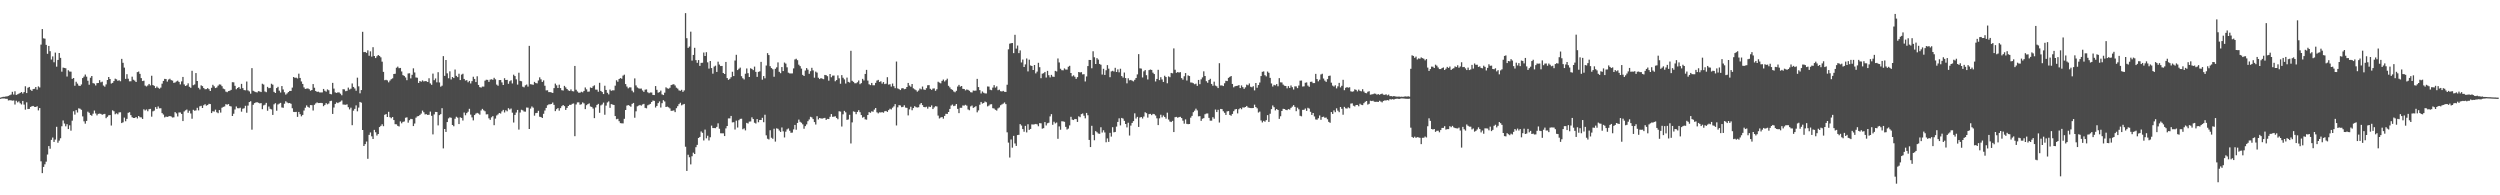 <?xml version="1.0" encoding="UTF-8"?>
<svg xmlns="http://www.w3.org/2000/svg" width="1920" height="150">
  <path d="M0 74.947h1v1.000H0zM1 74.607h1v1.000H1zM2 74.336h1v1.301H2zM3 74.366h1v1.261H3zM4 74.092h1v1.801H4zM5 73.998h1v1.899H5zM6 73.604h1v3.534H6zM7 73.137h1v3.836H7zM8 72.619h1v4.441H8zM9 70.499h1v6.836H9zM10 72.608h1v4.563H10zM11 70.079h1v10.180H11zM12 72.901h1v4.455H12zM13 72.447h1v6.170H13zM14 71.946h1v5.940H14zM15 71.360h1v7.951H15zM16 70.646h1v9.602H16zM17 71.849h1v5.679H17zM18 70.690h1v9.620H18zM19 66.236h1v18.012H19zM20 71.485h1v7.130H20zM21 67.397h1v16.357H21zM22 66.783h1v16.802H22zM23 68.895h1v13.243H23zM24 69.852h1v11.774H24zM25 68.412h1v12.967H25zM26 68.216h1v13.856H26zM27 66.805h1v15.393H27zM28 68.825h1v12.767H28zM29 66.343h1v18.433H29zM30 67.174h1v15.804H30zM31 34.268h1v89.610H31zM32 22.321h1v110.654H32zM33 29.462h1v98.734H33zM34 29.712h1v96.473H34zM35 34.437h1v89.724H35zM36 41.330h1v77.347H36zM37 35.295h1v76.864H37zM38 39.341h1v74.881H38zM39 45.725h1v61.705H39zM40 43.339h1v62.277H40zM41 47.841h1v61.179H41zM42 40.412h1v66.802H42zM43 51.214h1v46.167H43zM44 46.040h1v63.567H44zM45 40.695h1v67.264H45zM46 44.453h1v61.726H46zM47 55.034h1v41.960H47zM48 51.917h1v40.618H48zM49 52.190h1v42.691H49zM50 52.413h1v44.618H50zM51 58.796h1v36.597H51zM52 53.946h1v45.193H52zM53 54.921h1v41.357H53zM54 55.035h1v45.312H54zM55 60.554h1v32.122H55zM56 59.928h1v25.527H56zM57 65.861h1v22.154H57zM58 62.772h1v21.825H58zM59 64.230h1v22.169H59zM60 65.765h1v17.427H60zM61 66.052h1v17.432H61zM62 64.886h1v19.464H62zM63 59.963h1v29.429H63zM64 58.841h1v34.345H64zM65 57.259h1v37.700H65zM66 58.874h1v34.024H66zM67 61.995h1v23.749H67zM68 65.065h1v21.576H68zM69 59.696h1v28.592H69zM70 58.348h1v30.519H70zM71 63.828h1v23.493H71zM72 64.223h1v20.658H72zM73 65.644h1v21.479H73zM74 63.841h1v24.800H74zM75 63.737h1v23.716H75zM76 61.599h1v25.666H76zM77 63.241h1v24.228H77zM78 62.732h1v25.428H78zM79 65.677h1v22.032H79zM80 66.539h1v20.905H80zM81 64.840h1v25.919H81zM82 61.420h1v28.305H82zM83 59.155h1v29.429H83zM84 60.652h1v27.715H84zM85 64.157h1v32.242H85zM86 63.638h1v21.086H86zM87 62.248h1v23.208H87zM88 60.418h1v27.344H88zM89 60.939h1v26.086H89zM90 62.031h1v25.799H90zM91 61.634h1v24.688H91zM92 62.435h1v23.762H92zM93 45.235h1v49.269H93zM94 48.256h1v45.678H94zM95 51.905h1v38.388H95zM96 60.546h1v32.611H96zM97 57.001h1v34.312H97zM98 60.492h1v26.146H98zM99 62.449h1v23.714H99zM100 62.388h1v26.059H100zM101 58.871h1v31.180H101zM102 61.224h1v29.378H102zM103 61.906h1v28.727H103zM104 62.966h1v26.876H104zM105 55.385h1v35.587H105zM106 54.923h1v34.147H106zM107 56.708h1v33.344H107zM108 60.007h1v30.168H108zM109 62.269h1v29.075H109zM110 61.938h1v22.034H110zM111 65.730h1v19.095H111zM112 66.428h1v17.666H112zM113 65.660h1v19.808H113zM114 64.482h1v19.361H114zM115 65.609h1v18.016H115zM116 58.158h1v31.434H116zM117 65.336h1v20.176H117zM118 65.930h1v19.003H118zM119 67.652h1v14.611H119zM120 66.442h1v17.244H120zM121 67.442h1v14.330H121zM122 68.125h1v15.080H122zM123 67.286h1v15.845H123zM124 64.242h1v22.638H124zM125 62.149h1v25.794H125zM126 60.571h1v29.583H126zM127 60.746h1v28.799H127zM128 62.655h1v27.139H128zM129 61.101h1v28.321H129zM130 60.488h1v28.618H130zM131 61.559h1v27.933H131zM132 61.899h1v28.373H132zM133 63.658h1v26.445H133zM134 63.318h1v22.817H134zM135 62.556h1v24.515H135zM136 61.946h1v27.490H136zM137 62.930h1v23.465H137zM138 64.795h1v21.556H138zM139 62.537h1v24.954H139zM140 59.062h1v33.925H140zM141 64.811h1v20.770H141zM142 66.036h1v18.679H142zM143 65.496h1v18.642H143zM144 63.999h1v22.647H144zM145 66.688h1v18.341H145zM146 67.454h1v19.707H146zM147 54.352h1v36.856H147zM148 65.429h1v18.874H148zM149 64.891h1v20.171H149zM150 56.135h1v28.642H150zM151 62.190h1v20.589H151zM152 67.411h1v17.383H152zM153 68.652h1v13.010H153zM154 65.524h1v15.707H154zM155 66.137h1v16.787H155zM156 67.635h1v13.192H156zM157 68.565h1v11.451H157zM158 68.435h1v12.706H158zM159 67.665h1v13.030H159zM160 68.519h1v11.178H160zM161 69.901h1v10.030H161zM162 67.434h1v19.417H162zM163 65.136h1v20.325H163zM164 66.320h1v19.409H164zM165 67.658h1v16.570H165zM166 67.159h1v19.040H166zM167 65.774h1v21.162H167zM168 64.828h1v19.692H168zM169 64.992h1v21.469H169zM170 66.181h1v16.549H170zM171 68.031h1v14.027H171zM172 68.573h1v13.174H172zM173 70.340h1v9.706H173zM174 70.804h1v9.566H174zM175 69.914h1v10.006H175zM176 69.677h1v11.803H176zM177 69.030h1v12.712H177zM178 63.144h1v25.946H178zM179 63.224h1v24.125H179zM180 65.900h1v18.157H180zM181 68.550h1v13.222H181zM182 67.586h1v15.489H182zM183 66.807h1v16.414H183zM184 68.220h1v14.524H184zM185 64.394h1v21.356H185zM186 67.710h1v15.814H186zM187 69.149h1v13.987H187zM188 69.378h1v11.869H188zM189 62.619h1v23.956H189zM190 69.438h1v11.672H190zM191 70.210h1v8.201H191zM192 71.956h1v5.801H192zM193 52.324h1v47.282H193zM194 69.742h1v10.764H194zM195 70.305h1v8.923H195zM196 70.757h1v7.934H196zM197 71.023h1v7.453H197zM198 69.996h1v8.935H198zM199 70.243h1v9.146H199zM200 70.701h1v8.485H200zM201 64.292h1v19.571H201zM202 64.925h1v16.026H202zM203 70.263h1v10.192H203zM204 70.805h1v8.216H204zM205 66.701h1v18.356H205zM206 67.736h1v14.070H206zM207 67.496h1v16.078H207zM208 64.302h1v19.730H208zM209 65.022h1v23.270H209zM210 70.546h1v9.570H210zM211 71.409h1v7.824H211zM212 67.634h1v17.426H212zM213 66.638h1v13.568H213zM214 69.634h1v9.908H214zM215 71.062h1v7.952H215zM216 66.079h1v16.469H216zM217 68.712h1v14.059H217zM218 70.853h1v8.829H218zM219 72.651h1v5.122H219zM220 71.725h1v6.946H220zM221 70.706h1v8.564H221zM222 69.860h1v9.227H222zM223 69.848h1v9.888H223zM224 67.298h1v15.864H224zM225 59.124h1v26.815H225zM226 59.728h1v26.320H226zM227 59.654h1v26.280H227zM228 60.258h1v29.509H228zM229 56.561h1v29.423H229zM230 59.842h1v27.843H230zM231 62.578h1v26.787H231zM232 64.460h1v23.805H232zM233 67.099h1v17.772H233zM234 68.283h1v14.460H234zM235 68.063h1v12.865H235zM236 67.874h1v14.203H236zM237 68.489h1v14.225H237zM238 69.691h1v11.007H238zM239 69.097h1v11.674H239zM240 64.539h1v20.349H240zM241 67.360h1v13.109H241zM242 69.894h1v9.495H242zM243 70.572h1v8.059H243zM244 70.389h1v8.749H244zM245 70.984h1v8.135H245zM246 71.019h1v8.000H246zM247 70.969h1v8.248H247zM248 68.277h1v13.280H248zM249 69.668h1v10.930H249zM250 70.385h1v8.804H250zM251 68.640h1v11.507H251zM252 69.341h1v10.186H252zM253 72.127h1v5.565H253zM254 72.456h1v4.895H254zM255 63.630h1v23.868H255zM256 68.061h1v14.544H256zM257 70.974h1v8.862H257zM258 71.395h1v7.236H258zM259 70.900h1v8.286H259zM260 71.031h1v7.504H260zM261 71.940h1v6.065H261zM262 73.185h1v3.960H262zM263 68.492h1v11.791H263zM264 68.674h1v11.707H264zM265 70.044h1v10.432H265zM266 69.736h1v10.403H266zM267 67.265h1v15.062H267zM268 68.767h1v15.242H268zM269 68.112h1v14.586H269zM270 64.110h1v32.020H270zM271 66.779h1v18.209H271zM272 67.961h1v15.651H272zM273 69.709h1v11.241H273zM274 59.653h1v25.859H274zM275 66.299h1v16.353H275zM276 71.678h1v6.621H276zM277 69.158h1v9.706H277zM278 24.402h1v75.463H278zM279 40.051h1v72.060H279zM280 39.877h1v70.800H280zM281 40.605h1v68.077H281zM282 38.641h1v83.294H282zM283 42.822h1v60.754H283zM284 39.439h1v62.279H284zM285 43.471h1v61.244H285zM286 36.258h1v70.495H286zM287 42.996h1v56.732H287zM288 44.614h1v56.942H288zM289 43.227h1v60.869H289zM290 42.237h1v60.679H290zM291 42.940h1v54.640H291zM292 44.018h1v52.622H292zM293 47.341h1v48.083H293zM294 55.170h1v41.726H294zM295 61.595h1v26.555H295zM296 61.282h1v26.301H296zM297 61.762h1v28.083H297zM298 63.223h1v22.629H298zM299 61.845h1v28.172H299zM300 60.806h1v30.042H300zM301 60.172h1v29.699H301zM302 56.822h1v35.412H302zM303 56.618h1v38.749H303zM304 52.038h1v43.444H304zM305 51.160h1v45.482H305zM306 52.384h1v44.729H306zM307 52.160h1v41.050H307zM308 54.903h1v39.806H308zM309 57.700h1v35.894H309zM310 58.310h1v35.000H310zM311 59.510h1v30.932H311zM312 61.576h1v28.517H312zM313 56.428h1v37.787H313zM314 56.288h1v36.010H314zM315 60.204h1v31.110H315zM316 57.454h1v34.029H316zM317 52.504h1v44.336H317zM318 55.667h1v39.220H318zM319 59.470h1v30.902H319zM320 59.709h1v29.657H320zM321 63.703h1v25.447H321zM322 62.205h1v26.059H322zM323 62.789h1v24.448H323zM324 61.739h1v23.197H324zM325 62.571h1v23.638H325zM326 62.267h1v25.585H326zM327 62.408h1v25.311H327zM328 62.952h1v25.358H328zM329 60.101h1v28.033H329zM330 64.047h1v21.647H330zM331 65.129h1v23.826H331zM332 56.549h1v46.657H332zM333 61.618h1v26.250H333zM334 60.274h1v25.666H334zM335 63.231h1v22.791H335zM336 55.431h1v40.900H336zM337 63.338h1v25.087H337zM338 66.550h1v21.124H338zM339 65.776h1v17.326H339zM340 43.108h1v70.867H340zM341 58.279h1v40.811H341zM342 46.057h1v55.277H342zM343 56.300h1v37.457H343zM344 60.129h1v30.786H344zM345 54.803h1v35.332H345zM346 61.037h1v29.455H346zM347 59.149h1v36.866H347zM348 59.938h1v37.033H348zM349 53.404h1v37.808H349zM350 58.247h1v31.383H350zM351 59.226h1v31.132H351zM352 56.647h1v38.641H352zM353 61.472h1v28.648H353zM354 57.277h1v33.296H354zM355 56.612h1v35.948H355zM356 60.614h1v25.793H356zM357 61.837h1v26.706H357zM358 61.540h1v25.329H358zM359 63.157h1v22.667H359zM360 62.169h1v21.395H360zM361 64.100h1v23.928H361zM362 62.335h1v27.852H362zM363 58.939h1v33.527H363zM364 60.642h1v27.747H364zM365 63.042h1v24.205H365zM366 58.563h1v28.094H366zM367 65.206h1v21.964H367zM368 66.911h1v21.132H368zM369 67.265h1v17.572H369zM370 66.451h1v17.166H370zM371 66.485h1v18.226H371zM372 61.947h1v23.489H372zM373 61.217h1v26.625H373zM374 61.353h1v26.403H374zM375 62.882h1v28.002H375zM376 61.149h1v30.895H376zM377 60.887h1v29.244H377zM378 61.270h1v27.934H378zM379 59.765h1v36.370H379zM380 60.914h1v30.190H380zM381 64.975h1v23.708H381zM382 65.830h1v22.049H382zM383 61.482h1v25.314H383zM384 61.428h1v25.743H384zM385 63.268h1v22.305H385zM386 65.293h1v19.078H386zM387 60.033h1v26.344H387zM388 61.430h1v23.242H388zM389 61.357h1v24.126H389zM390 64.364h1v18.715H390zM391 62.424h1v21.671H391zM392 61.620h1v21.758H392zM393 64.100h1v22.429H393zM394 57.347h1v36.734H394zM395 58.415h1v29.835H395zM396 60.942h1v25.483H396zM397 64.967h1v19.448H397zM398 55.841h1v43.717H398zM399 62.130h1v24.306H399zM400 62.387h1v21.868H400zM401 66.583h1v18.150H401zM402 67.069h1v18.598H402zM403 65.552h1v20.228H403zM404 64.899h1v17.664H404zM405 66.497h1v16.190H405zM406 35.248h1v63.801H406zM407 64.676h1v18.743H407zM408 64.860h1v16.914H408zM409 65.126h1v17.557H409zM410 62.877h1v25.932H410zM411 63.771h1v23.119H411zM412 64.074h1v22.607H412zM413 61.772h1v23.320H413zM414 59.408h1v30.232H414zM415 60.922h1v28.971H415zM416 62.949h1v27.674H416zM417 61.769h1v25.651H417zM418 65.859h1v19.019H418zM419 69.430h1v13.444H419zM420 69.330h1v11.531H420zM421 70.737h1v9.443H421zM422 70.696h1v9.386H422zM423 71.027h1v8.804H423zM424 71.369h1v7.366H424zM425 67.687h1v12.875H425zM426 64.202h1v21.142H426zM427 65.527h1v18.355H427zM428 67.579h1v15.428H428zM429 65.041h1v19.932H429zM430 67.631h1v15.402H430zM431 69.297h1v12.241H431zM432 69.520h1v11.135H432zM433 65.959h1v15.563H433zM434 67.120h1v17.285H434zM435 68.342h1v14.536H435zM436 69.420h1v11.981H436zM437 69.819h1v10.691H437zM438 68.670h1v11.864H438zM439 69.989h1v9.735H439zM440 70.172h1v9.292H440zM441 50.645h1v53.950H441zM442 68.918h1v11.290H442zM443 70.231h1v8.425H443zM444 71.234h1v7.340H444zM445 71.190h1v9.245H445zM446 70.473h1v9.622H446zM447 70.934h1v7.710H447zM448 69.862h1v9.544H448zM449 67.192h1v16.643H449zM450 68.598h1v12.208H450zM451 70.441h1v9.525H451zM452 70.321h1v9.069H452zM453 67.190h1v14.598H453zM454 67.599h1v14.523H454zM455 66.235h1v17.113H455zM456 65.542h1v25.189H456zM457 68.799h1v13.740H457zM458 68.842h1v11.724H458zM459 70.435h1v9.311H459zM460 63.588h1v23.025H460zM461 69.847h1v11.076H461zM462 70.716h1v9.501H462zM463 72.249h1v6.531H463zM464 65.867h1v22.270H464zM465 69.091h1v12.036H465zM466 71.246h1v7.464H466zM467 72.478h1v5.376H467zM468 68.756h1v14.060H468zM469 69.754h1v10.211H469zM470 69.370h1v10.936H470zM471 69.354h1v11.303H471zM472 65.809h1v23.331H472zM473 61.632h1v29.961H473zM474 62.792h1v28.449H474zM475 60.679h1v32.424H475zM476 59.936h1v34.609H476zM477 60.453h1v34.247H477zM478 58.053h1v36.700H478zM479 57.337h1v33.911H479zM480 64.551h1v19.908H480zM481 66.482h1v14.624H481zM482 67.819h1v12.873H482zM483 67.086h1v14.094H483zM484 67.109h1v14.841H484zM485 69.625h1v10.163H485zM486 70.894h1v8.137H486zM487 60.233h1v30.177H487zM488 65.569h1v19.922H488zM489 67.195h1v14.452H489zM490 67.817h1v13.265H490zM491 68.072h1v12.496H491zM492 68.002h1v13.137H492zM493 69.480h1v10.774H493zM494 70.538h1v9.244H494zM495 68.866h1v13.996H495zM496 68.642h1v14.564H496zM497 70.854h1v10.046H497zM498 71.599h1v8.738H498zM499 71.010h1v8.775H499zM500 71.064h1v7.272H500zM501 72.896h1v4.289H501zM502 72.999h1v4.443H502zM503 66.086h1v16.522H503zM504 68.991h1v12.373H504zM505 71.190h1v8.020H505zM506 70.739h1v7.143H506zM507 69.574h1v13.002H507zM508 72.523h1v6.749H508zM509 73.011h1v3.967H509zM510 71.193h1v6.716H510zM511 67.082h1v15.074H511zM512 67.846h1v14.001H512zM513 68.137h1v14.281H513zM514 67.399h1v15.876H514zM515 65.340h1v19.831H515zM516 64.919h1v20.144H516zM517 64.678h1v20.093H517zM518 65.646h1v20.459H518zM519 67.349h1v15.765H519zM520 68.050h1v13.499H520zM521 69.434h1v10.553H521zM522 69.743h1v9.163H522zM523 68.974h1v11.914H523zM524 70.547h1v9.758H524zM525 69.426h1v10.389H525zM526 10.095h1v102.619H526zM527 29.347h1v101.925H527zM528 36.750h1v82.064H528zM529 35.721h1v85.084H529zM530 24.296h1v101.968H530zM531 46.563h1v73.426H531zM532 42.214h1v75.058H532zM533 36.691h1v81.598H533zM534 46.189h1v66.873H534zM535 48.244h1v63.004H535zM536 46.151h1v59.826H536zM537 50.576h1v54.613H537zM538 48.282h1v52.699H538zM539 48.205h1v53.790H539zM540 40.362h1v67.528H540zM541 43.011h1v56.513H541zM542 40.102h1v66.132H542zM543 47.864h1v56.403H543zM544 52.700h1v55.154H544zM545 46.841h1v58.574H545zM546 52.268h1v44.174H546zM547 56.593h1v41.766H547zM548 51.121h1v47.234H548zM549 50.431h1v48.011H549zM550 55.238h1v42.171H550zM551 47.369h1v47.338H551zM552 49.549h1v49.319H552zM553 50.741h1v51.612H553zM554 50.658h1v51.735H554zM555 56.047h1v46.334H555zM556 56.834h1v47.657H556zM557 47.556h1v51.039H557zM558 59.942h1v36.817H558zM559 61.318h1v29.638H559zM560 60.538h1v30.417H560zM561 59.267h1v29.786H561zM562 55.115h1v38.879H562zM563 58.395h1v35.432H563zM564 46.479h1v52.985H564zM565 42.067h1v50.597H565zM566 53.812h1v44.136H566zM567 52.786h1v39.545H567zM568 51.934h1v39.359H568zM569 58.521h1v32.691H569zM570 60.121h1v39.173H570zM571 61.027h1v37.569H571zM572 56.611h1v43.546H572zM573 52.557h1v41.792H573zM574 56.194h1v38.655H574zM575 59.111h1v34.291H575zM576 52.442h1v40.835H576zM577 52.944h1v37.164H577zM578 53.887h1v37.581H578zM579 51.171h1v43.111H579zM580 55.175h1v39.686H580zM581 59.041h1v32.380H581zM582 55.212h1v38.664H582zM583 54.761h1v37.408H583zM584 47.534h1v44.621H584zM585 61.183h1v29.278H585zM586 58.442h1v35.432H586zM587 60.137h1v27.990H587zM588 50.350h1v53.600H588zM589 40.797h1v65.768H589zM590 42.281h1v64.826H590zM591 50.843h1v49.190H591zM592 52.254h1v53.529H592zM593 53.192h1v53.430H593zM594 58.930h1v39.915H594zM595 52.845h1v55.912H595zM596 51.708h1v46.831H596zM597 47.925h1v50.991H597zM598 55.161h1v45.101H598zM599 56.197h1v45.140H599zM600 51.515h1v46.398H600zM601 54.556h1v46.329H601zM602 48.038h1v57.552H602zM603 48.864h1v52.235H603zM604 51.720h1v47.638H604zM605 55.817h1v42.842H605zM606 56.352h1v44.035H606zM607 56.397h1v45.586H607zM608 56.358h1v45.487H608zM609 52.527h1v46.826H609zM610 45.649h1v50.311H610zM611 45.105h1v54.552H611zM612 46.237h1v48.167H612zM613 49.640h1v42.202H613zM614 50.814h1v42.717H614zM615 52.673h1v41.581H615zM616 57.523h1v37.941H616zM617 58.387h1v40.462H617zM618 54.195h1v42.686H618zM619 52.262h1v43.293H619zM620 53.524h1v39.551H620zM621 56.701h1v35.074H621zM622 54.660h1v35.042H622zM623 52.073h1v38.110H623zM624 54.066h1v37.404H624zM625 59.648h1v34.095H625zM626 54.996h1v40.628H626zM627 55.768h1v33.458H627zM628 59.716h1v32.024H628zM629 60.737h1v29.892H629zM630 59.943h1v31.045H630zM631 60.422h1v30.666H631zM632 60.846h1v29.909H632zM633 57.558h1v32.965H633zM634 57.740h1v34.390H634zM635 58.513h1v32.780H635zM636 61.959h1v29.478H636zM637 56.836h1v32.854H637zM638 59.326h1v28.257H638zM639 58.071h1v31.650H639zM640 58.028h1v31.559H640zM641 62.396h1v26.885H641zM642 61.466h1v29.085H642zM643 57.908h1v33.676H643zM644 60.142h1v25.309H644zM645 64.316h1v21.416H645zM646 57.723h1v39.475H646zM647 59.716h1v28.076H647zM648 61.001h1v24.137H648zM649 64.147h1v22.100H649zM650 59.607h1v32.456H650zM651 62.856h1v28.911H651zM652 63.360h1v24.815H652zM653 38.999h1v71.195H653zM654 62.040h1v31.948H654zM655 62.888h1v22.679H655zM656 63.934h1v21.982H656zM657 63.943h1v23.770H657zM658 63.158h1v22.802H658zM659 61.809h1v22.834H659zM660 64.681h1v21.499H660zM661 63.867h1v24.518H661zM662 60.577h1v29.785H662zM663 61.811h1v27.932H663zM664 56.771h1v34.855H664zM665 53.633h1v38.250H665zM666 61.879h1v26.420H666zM667 64.723h1v21.380H667zM668 65.394h1v21.215H668zM669 63.672h1v21.853H669zM670 65.487h1v20.339H670zM671 65.509h1v18.685H671zM672 63.635h1v19.291H672zM673 61.916h1v24.375H673zM674 61.339h1v25.736H674zM675 62.932h1v23.357H675zM676 62.411h1v23.959H676zM677 64.222h1v21.907H677zM678 63.044h1v23.548H678zM679 64.612h1v20.850H679zM680 64.281h1v20.925H680zM681 59.294h1v26.684H681zM682 64.973h1v19.611H682zM683 64.684h1v18.835H683zM684 66.528h1v17.557H684zM685 64.132h1v18.542H685zM686 66.214h1v15.497H686zM687 67.762h1v12.193H687zM688 47.270h1v49.067H688zM689 67.896h1v14.554H689zM690 68.433h1v12.314H690zM691 69.179h1v11.821H691zM692 67.892h1v14.425H692zM693 67.639h1v14.447H693zM694 68.507h1v12.335H694zM695 68.232h1v14.396H695zM696 66.808h1v16.020H696zM697 63.669h1v24.945H697zM698 65.697h1v18.316H698zM699 66.631h1v15.349H699zM700 64.537h1v20.141H700zM701 67.844h1v15.144H701zM702 68.583h1v12.973H702zM703 69.270h1v13.064H703zM704 70.384h1v12.187H704zM705 69.519h1v12.854H705zM706 68.012h1v12.241H706zM707 68.614h1v10.489H707zM708 66.431h1v14.293H708zM709 68.687h1v13.501H709zM710 69.089h1v13.288H710zM711 67.756h1v14.210H711zM712 65.488h1v17.986H712zM713 65.393h1v16.548H713zM714 68.201h1v14.013H714zM715 69.003h1v11.966H715zM716 67.976h1v15.771H716zM717 67.869h1v14.626H717zM718 69.759h1v11.790H718zM719 68.546h1v13.206H719zM720 62.747h1v26.041H720zM721 63.416h1v27.580H721zM722 63.979h1v26.282H722zM723 62.131h1v27.717H723zM724 61.068h1v30.074H724zM725 62.582h1v26.442H725zM726 61.578h1v25.799H726zM727 60.422h1v27.100H727zM728 65.892h1v20.137H728zM729 67.135h1v16.513H729zM730 68.433h1v12.642H730zM731 68.995h1v11.263H731zM732 70.243h1v11.277H732zM733 70.835h1v10.303H733zM734 69.739h1v10.111H734zM735 66.451h1v17.152H735zM736 65.164h1v21.700H736zM737 66.573h1v16.205H737zM738 66.047h1v16.730H738zM739 68.206h1v12.804H739zM740 68.339h1v12.738H740zM741 69.430h1v11.062H741zM742 68.697h1v12.457H742zM743 69.041h1v15.036H743zM744 69.759h1v14.944H744zM745 70.805h1v10.888H745zM746 71.015h1v10.010H746zM747 69.511h1v13.346H747zM748 69.661h1v12.660H748zM749 69.603h1v11.969H749zM750 60.588h1v25.671H750zM751 66.846h1v17.916H751zM752 69.241h1v11.211H752zM753 71.784h1v6.480H753zM754 70.231h1v9.327H754zM755 71.229h1v7.866H755zM756 71.742h1v6.240H756zM757 71.787h1v6.761H757zM758 66.396h1v15.310H758zM759 66.517h1v14.577H759zM760 68.922h1v11.248H760zM761 69.268h1v10.735H761zM762 67.289h1v15.783H762zM763 65.406h1v17.970H763zM764 67.260h1v17.081H764zM765 66.322h1v18.615H765zM766 69.277h1v13.965H766zM767 68.865h1v13.663H767zM768 70.045h1v10.803H768zM769 70.243h1v9.934H769zM770 69.794h1v9.780H770zM771 70.502h1v8.189H771zM772 70.593h1v9.373H772zM773 65.053h1v36.557H773zM774 37.886h1v71.653H774zM775 33.544h1v87.446H775zM776 33.192h1v73.931H776zM777 33.026h1v80.407H777zM778 40.816h1v63.538H778zM779 26.723h1v83.469H779zM780 37.314h1v74.758H780zM781 34.970h1v68.740H781zM782 40.787h1v62.747H782zM783 38.687h1v56.649H783zM784 47.979h1v48.422H784zM785 45.713h1v53.411H785zM786 51.458h1v49.697H786zM787 49.446h1v47.208H787zM788 44.877h1v56.800H788zM789 54.827h1v40.624H789zM790 45.843h1v53.917H790zM791 50.289h1v48.742H791zM792 50.686h1v44.828H792zM793 53.761h1v41.871H793zM794 49.912h1v45.577H794zM795 56.353h1v38.806H795zM796 55.010h1v40.525H796zM797 48.209h1v48.758H797zM798 51.601h1v42.951H798zM799 60.077h1v34.641H799zM800 56.581h1v42.216H800zM801 56.223h1v42.245H801zM802 55.221h1v38.551H802zM803 59.520h1v36.851H803zM804 54.406h1v40.263H804zM805 57.742h1v36.500H805zM806 59.442h1v29.935H806zM807 57.507h1v30.140H807zM808 58.807h1v37.054H808zM809 59.036h1v34.456H809zM810 54.423h1v40.349H810zM811 54.879h1v39.221H811zM812 44.907h1v61.713H812zM813 47.973h1v49.110H813zM814 52.793h1v46.865H814zM815 53.936h1v39.175H815zM816 53.994h1v39.215H816zM817 52.555h1v40.978H817zM818 53.391h1v44.038H818zM819 53.433h1v46.031H819zM820 51.250h1v47.505H820zM821 50.527h1v45.758H821zM822 56.053h1v33.657H822zM823 58.629h1v33.292H823zM824 57.873h1v34.351H824zM825 58.907h1v32.437H825zM826 60.594h1v30.876H826zM827 59.251h1v34.408H827zM828 55.309h1v34.041H828zM829 55.678h1v34.332H829zM830 55.416h1v32.229H830zM831 57.133h1v30.020H831zM832 56.987h1v31.878H832zM833 62.563h1v28.300H833zM834 58.706h1v28.020H834zM835 50.717h1v37.818H835zM836 46.022h1v61.450H836zM837 46.101h1v66.861H837zM838 52.429h1v44.166H838zM839 39.361h1v64.284H839zM840 43.960h1v63.773H840zM841 49.150h1v51.560H841zM842 44.637h1v56.963H842zM843 45.750h1v56.803H843zM844 49.123h1v53.626H844zM845 49.736h1v47.987H845zM846 57.245h1v44.566H846zM847 52.825h1v47.230H847zM848 57.524h1v44.214H848zM849 53.944h1v55.302H849zM850 50.036h1v56.277H850zM851 52.725h1v56.246H851zM852 59.281h1v42.750H852zM853 54.853h1v50.043H853zM854 54.368h1v43.314H854zM855 54.962h1v46.669H855zM856 52.082h1v49.221H856zM857 55.273h1v41.970H857zM858 53.313h1v40.322H858zM859 55.567h1v35.338H859zM860 52.803h1v43.503H860zM861 58.417h1v32.146H861zM862 59.598h1v31.489H862zM863 55.730h1v37.111H863zM864 59.935h1v35.283H864zM865 63.995h1v33.837H865zM866 60.084h1v34.176H866zM867 61.706h1v42.390H867zM868 61.402h1v35.052H868zM869 61.950h1v32.464H869zM870 62.539h1v30.474H870zM871 61.299h1v25.762H871zM872 59.929h1v31.101H872zM873 57.142h1v32.597H873zM874 41.560h1v55.943H874zM875 52.484h1v37.787H875zM876 52.666h1v37.207H876zM877 59.514h1v31.536H877zM878 54.763h1v34.750H878zM879 53.793h1v32.403H879zM880 57.732h1v29.187H880zM881 61.017h1v29.305H881zM882 53.874h1v33.773H882zM883 53.425h1v34.049H883zM884 53.730h1v34.689H884zM885 55.789h1v31.674H885zM886 56.883h1v30.843H886zM887 62.567h1v26.157H887zM888 60.625h1v30.234H888zM889 53.594h1v42.482H889zM890 61.545h1v29.348H890zM891 59.270h1v28.852H891zM892 61.017h1v29.089H892zM893 62.908h1v25.789H893zM894 58.141h1v31.679H894zM895 59.186h1v31.947H895zM896 63.932h1v22.592H896zM897 58.677h1v33.115H897zM898 59.278h1v34.063H898zM899 56.000h1v37.730H899zM900 56.342h1v36.474H900zM901 37.169h1v64.266H901zM902 53.571h1v36.413H902zM903 55.904h1v33.829H903zM904 55.346h1v35.078H904zM905 55.732h1v34.215H905zM906 55.405h1v34.274H906zM907 60.010h1v30.679H907zM908 61.202h1v31.452H908zM909 58.553h1v36.417H909zM910 56.129h1v35.568H910zM911 61.872h1v33.236H911zM912 57.896h1v37.508H912zM913 58.434h1v36.795H913zM914 63.320h1v27.055H914zM915 63.433h1v25.533H915zM916 63.946h1v22.218H916zM917 64.714h1v20.294H917zM918 64.271h1v19.162H918zM919 65.922h1v18.884H919zM920 61.379h1v27.955H920zM921 64.640h1v24.525H921zM922 60.928h1v31.883H922zM923 59.464h1v31.731H923zM924 54.800h1v35.943H924zM925 58.368h1v29.369H925zM926 62.340h1v24.880H926zM927 63.559h1v23.586H927zM928 61.438h1v29.107H928zM929 60.509h1v32.167H929zM930 64.464h1v28.225H930zM931 65.853h1v24.163H931zM932 62.704h1v28.468H932zM933 65.717h1v18.379H933zM934 66.295h1v19.766H934zM935 67.654h1v16.697H935zM936 48.555h1v45.546H936zM937 65.630h1v18.038H937zM938 65.571h1v18.253H938zM939 66.123h1v19.307H939zM940 63.930h1v22.696H940zM941 62.047h1v26.223H941zM942 62.267h1v23.273H942zM943 59.809h1v25.484H943zM944 59.045h1v29.221H944zM945 58.348h1v30.556H945zM946 64.447h1v23.076H946zM947 67.094h1v18.331H947zM948 66.240h1v17.841H948zM949 66.020h1v17.675H949zM950 65.863h1v21.244H950zM951 65.350h1v18.551H951zM952 67.648h1v15.332H952zM953 65.575h1v18.332H953zM954 66.894h1v15.600H954zM955 68.242h1v14.403H955zM956 67.073h1v15.097H956zM957 64.961h1v16.381H957zM958 65.481h1v17.047H958zM959 64.117h1v18.728H959zM960 66.607h1v16.374H960zM961 67.012h1v16.045H961zM962 66.218h1v16.702H962zM963 69.415h1v10.946H963zM964 63.733h1v18.515H964zM965 67.376h1v15.808H965zM966 65.318h1v21.093H966zM967 63.406h1v22.279H967zM968 58.417h1v34.077H968zM969 55.149h1v38.886H969zM970 54.829h1v37.994H970zM971 57.739h1v35.744H971zM972 58.670h1v33.585H972zM973 54.952h1v33.476H973zM974 55.901h1v37.745H974zM975 59.810h1v27.532H975zM976 64.081h1v19.713H976zM977 66.439h1v14.566H977zM978 65.197h1v17.109H978zM979 65.586h1v19.203H979zM980 64.584h1v19.147H980zM981 66.253h1v18.249H981zM982 59.993h1v31.284H982zM983 63.252h1v26.057H983zM984 63.315h1v21.933H984zM985 64.953h1v18.593H985zM986 65.865h1v17.871H986zM987 66.069h1v18.329H987zM988 67.834h1v16.785H988zM989 66.135h1v17.606H989zM990 67.525h1v16.665H990zM991 65.661h1v17.165H991zM992 66.992h1v14.860H992zM993 68.769h1v11.949H993zM994 66.313h1v15.763H994zM995 66.376h1v19.020H995zM996 67.674h1v15.029H996zM997 65.668h1v18.299H997zM998 61.967h1v26.985H998zM999 61.833h1v27.486H999zM1000 66.481h1v17.891H1000zM1001 66.322h1v17.997H1001zM1002 63.520h1v19.816H1002zM1003 63.278h1v21.852H1003zM1004 65.755h1v17.037H1004zM1005 66.667h1v16.745H1005zM1006 62.878h1v22.995H1006zM1007 62.730h1v25.563H1007zM1008 63.855h1v22.923H1008zM1009 63.802h1v25.645H1009zM1010 56.740h1v35.004H1010zM1011 60.733h1v31.220H1011zM1012 62.477h1v28.328H1012zM1013 61.193h1v27.472H1013zM1014 57.213h1v34.775H1014zM1015 56.653h1v33.236H1015zM1016 60.326h1v29.286H1016zM1017 61.887h1v28.601H1017zM1018 62.882h1v27.394H1018zM1019 60.749h1v30.825H1019zM1020 58.332h1v35.275H1020zM1021 58.080h1v36.243H1021zM1022 63.498h1v22.549H1022zM1023 65.737h1v21.759H1023zM1024 66.479h1v18.310H1024zM1025 65.459h1v20.704H1025zM1026 67.890h1v15.293H1026zM1027 66.298h1v18.692H1027zM1028 63.634h1v22.518H1028zM1029 67.129h1v15.025H1029zM1030 65.910h1v17.631H1030zM1031 61.290h1v26.816H1031zM1032 69.288h1v12.809H1032zM1033 67.429h1v15.777H1033zM1034 66.939h1v16.473H1034zM1035 67.323h1v15.138H1035zM1036 67.027h1v16.136H1036zM1037 70.140h1v9.421H1037zM1038 70.465h1v8.914H1038zM1039 70.138h1v11.043H1039zM1040 68.605h1v13.184H1040zM1041 69.032h1v11.597H1041zM1042 70.195h1v10.375H1042zM1043 68.839h1v12.750H1043zM1044 69.773h1v9.903H1044zM1045 70.141h1v10.329H1045zM1046 68.499h1v12.259H1046zM1047 70.313h1v8.953H1047zM1048 71.368h1v6.803H1048zM1049 71.609h1v5.960H1049zM1050 70.447h1v9.871H1050zM1051 70.064h1v9.658H1051zM1052 72.707h1v4.637H1052zM1053 72.489h1v5.121H1053zM1054 72.282h1v5.075H1054zM1055 71.846h1v6.306H1055zM1056 72.009h1v6.227H1056zM1057 72.681h1v5.427H1057zM1058 72.258h1v6.058H1058zM1059 72.825h1v4.536H1059zM1060 72.225h1v5.806H1060zM1061 71.872h1v6.775H1061zM1062 72.699h1v4.818H1062zM1063 72.858h1v4.259H1063zM1064 72.380h1v4.801H1064zM1065 73.235h1v3.615H1065zM1066 72.635h1v4.506H1066zM1067 73.824h1v2.330H1067zM1068 73.777h1v2.652H1068zM1069 74.092h1v2.050H1069zM1070 73.733h1v2.769H1070zM1071 74.024h1v1.951H1071zM1072 74.195h1v1.635H1072zM1073 74.230h1v1.562H1073zM1074 74.159h1v1.886H1074zM1075 74.336h1v1.369H1075zM1076 74.244h1v1.350H1076zM1077 74.377h1v1.253H1077zM1078 74.146h1v1.595H1078zM1079 74.048h1v1.771H1079zM1080 74.202h1v1.674H1080zM1081 73.957h1v1.970H1081zM1082 74.259h1v1.539H1082zM1083 52.823h1v45.224H1083zM1084 42.517h1v62.672H1084zM1085 42.978h1v62.899H1085zM1086 44.402h1v60.580H1086zM1087 43.490h1v62.401H1087zM1088 45.687h1v59.611H1088zM1089 44.872h1v60.632H1089zM1090 45.126h1v60.714H1090zM1091 44.081h1v66.597H1091zM1092 44.624h1v61.211H1092zM1093 45.124h1v60.658H1093zM1094 46.334h1v58.538H1094zM1095 45.384h1v60.184H1095zM1096 51.932h1v45.044H1096zM1097 54.502h1v36.365H1097zM1098 53.046h1v39.760H1098zM1099 51.140h1v47.922H1099zM1100 51.251h1v48.212H1100zM1101 52.202h1v46.886H1101zM1102 49.689h1v51.607H1102zM1103 50.408h1v50.061H1103zM1104 51.792h1v48.542H1104zM1105 53.057h1v48.596H1105zM1106 53.033h1v46.876H1106zM1107 52.287h1v45.945H1107zM1108 51.823h1v46.404H1108zM1109 53.782h1v43.134H1109zM1110 52.746h1v46.804H1110zM1111 51.341h1v47.813H1111zM1112 52.152h1v47.025H1112zM1113 51.085h1v45.811H1113zM1114 53.685h1v44.027H1114zM1115 52.834h1v43.823H1115zM1116 52.390h1v45.436H1116zM1117 51.003h1v47.352H1117zM1118 51.491h1v47.045H1118zM1119 50.110h1v48.574H1119zM1120 52.005h1v46.008H1120zM1121 51.033h1v49.213H1121zM1122 47.797h1v65.540H1122zM1123 51.568h1v45.859H1123zM1124 51.406h1v47.861H1124zM1125 52.550h1v47.741H1125zM1126 53.832h1v41.758H1126zM1127 51.894h1v44.699H1127zM1128 53.809h1v43.477H1128zM1129 53.357h1v43.916H1129zM1130 49.832h1v49.521H1130zM1131 52.681h1v45.956H1131zM1132 48.717h1v52.412H1132zM1133 49.788h1v50.732H1133zM1134 49.741h1v49.696H1134zM1135 51.400h1v46.404H1135zM1136 50.967h1v48.133H1136zM1137 52.168h1v49.514H1137zM1138 52.495h1v47.739H1138zM1139 50.452h1v52.274H1139zM1140 51.379h1v47.168H1140zM1141 54.122h1v44.484H1141zM1142 52.098h1v46.621H1142zM1143 49.374h1v50.729H1143zM1144 50.543h1v46.726H1144zM1145 50.395h1v50.303H1145zM1146 52.983h1v46.739H1146zM1147 53.194h1v43.413H1147zM1148 52.423h1v43.377H1148zM1149 54.846h1v43.018H1149zM1150 53.851h1v42.777H1150zM1151 57.078h1v36.672H1151zM1152 54.068h1v40.526H1152zM1153 53.239h1v42.678H1153zM1154 45.874h1v56.289H1154zM1155 42.978h1v61.586H1155zM1156 42.549h1v62.205H1156zM1157 48.455h1v53.867H1157zM1158 46.852h1v56.279H1158zM1159 47.108h1v56.731H1159zM1160 45.417h1v57.257H1160zM1161 46.491h1v56.763H1161zM1162 50.784h1v50.479H1162zM1163 52.619h1v46.493H1163zM1164 48.120h1v52.148H1164zM1165 50.296h1v48.495H1165zM1166 48.504h1v51.754H1166zM1167 50.766h1v48.341H1167zM1168 46.502h1v58.957H1168zM1169 46.809h1v55.491H1169zM1170 48.698h1v50.102H1170zM1171 44.503h1v58.428H1171zM1172 51.000h1v51.560H1172zM1173 53.719h1v45.259H1173zM1174 52.357h1v49.300H1174zM1175 51.224h1v49.258H1175zM1176 46.915h1v55.980H1176zM1177 45.899h1v56.708H1177zM1178 53.319h1v50.005H1178zM1179 50.030h1v53.191H1179zM1180 48.794h1v51.637H1180zM1181 48.882h1v48.239H1181zM1182 48.819h1v51.607H1182zM1183 53.264h1v47.405H1183zM1184 46.408h1v59.408H1184zM1185 50.094h1v49.537H1185zM1186 48.845h1v49.153H1186zM1187 48.748h1v51.487H1187zM1188 50.491h1v49.692H1188zM1189 48.780h1v52.688H1189zM1190 49.741h1v48.321H1190zM1191 50.874h1v46.952H1191zM1192 50.507h1v47.376H1192zM1193 52.396h1v45.546H1193zM1194 49.217h1v49.985H1194zM1195 48.529h1v54.224H1195zM1196 48.804h1v54.144H1196zM1197 43.923h1v61.793H1197zM1198 39.558h1v69.372H1198zM1199 44.729h1v62.221H1199zM1200 49.234h1v49.887H1200zM1201 52.282h1v44.577H1201zM1202 49.487h1v47.373H1202zM1203 47.619h1v52.292H1203zM1204 50.065h1v46.063H1204zM1205 51.839h1v48.964H1205zM1206 55.449h1v40.940H1206zM1207 55.740h1v34.854H1207zM1208 49.915h1v48.118H1208zM1209 48.088h1v52.393H1209zM1210 26.618h1v78.540H1210zM1211 38.575h1v59.158H1211zM1212 53.567h1v48.396H1212zM1213 44.016h1v54.462H1213zM1214 56.681h1v45.675H1214zM1215 44.429h1v47.775H1215zM1216 55.819h1v45.205H1216zM1217 49.990h1v47.444H1217zM1218 50.285h1v55.503H1218zM1219 48.489h1v58.668H1219zM1220 45.840h1v54.456H1220zM1221 50.776h1v54.013H1221zM1222 55.083h1v46.739H1222zM1223 53.794h1v44.212H1223zM1224 50.967h1v47.207H1224zM1225 53.168h1v43.268H1225zM1226 54.066h1v44.045H1226zM1227 56.693h1v37.458H1227zM1228 57.519h1v37.306H1228zM1229 54.749h1v40.265H1229zM1230 55.138h1v45.254H1230zM1231 52.543h1v43.360H1231zM1232 57.629h1v38.913H1232zM1233 53.381h1v44.967H1233zM1234 53.366h1v47.831H1234zM1235 50.227h1v47.934H1235zM1236 51.430h1v44.539H1236zM1237 52.282h1v42.900H1237zM1238 51.737h1v50.608H1238zM1239 55.297h1v41.365H1239zM1240 53.825h1v42.124H1240zM1241 54.742h1v39.723H1241zM1242 54.033h1v40.891H1242zM1243 55.957h1v39.288H1243zM1244 57.610h1v33.084H1244zM1245 49.967h1v58.876H1245zM1246 57.342h1v33.787H1246zM1247 59.091h1v33.578H1247zM1248 57.866h1v38.336H1248zM1249 56.494h1v39.374H1249zM1250 54.839h1v38.656H1250zM1251 52.179h1v39.466H1251zM1252 55.079h1v39.506H1252zM1253 54.977h1v41.724H1253zM1254 55.027h1v47.858H1254zM1255 54.679h1v42.142H1255zM1256 56.711h1v38.704H1256zM1257 55.098h1v43.815H1257zM1258 54.926h1v48.588H1258zM1259 55.384h1v44.188H1259zM1260 55.413h1v44.290H1260zM1261 56.793h1v42.790H1261zM1262 57.202h1v43.491H1262zM1263 54.418h1v41.714H1263zM1264 52.934h1v44.524H1264zM1265 51.866h1v50.556H1265zM1266 53.880h1v41.635H1266zM1267 55.271h1v39.448H1267zM1268 51.608h1v42.489H1268zM1269 54.163h1v39.975H1269zM1270 55.100h1v38.544H1270zM1271 50.423h1v42.864H1271zM1272 50.166h1v48.089H1272zM1273 42.729h1v56.924H1273zM1274 46.278h1v60.323H1274zM1275 52.828h1v47.683H1275zM1276 51.964h1v44.653H1276zM1277 50.938h1v52.829H1277zM1278 53.575h1v43.289H1278zM1279 51.793h1v50.674H1279zM1280 49.805h1v46.870H1280zM1281 52.892h1v53.453H1281zM1282 47.250h1v47.429H1282zM1283 56.176h1v49.648H1283zM1284 52.321h1v44.374H1284zM1285 53.546h1v47.484H1285zM1286 48.741h1v50.317H1286zM1287 46.206h1v53.061H1287zM1288 51.061h1v49.162H1288zM1289 47.914h1v48.805H1289zM1290 50.806h1v53.935H1290zM1291 52.542h1v45.114H1291zM1292 49.691h1v47.194H1292zM1293 50.692h1v45.784H1293zM1294 56.562h1v40.032H1294zM1295 54.936h1v37.862H1295zM1296 58.875h1v34.666H1296zM1297 57.526h1v37.515H1297zM1298 55.989h1v33.166H1298zM1299 56.929h1v34.543H1299zM1300 57.032h1v34.938H1300zM1301 57.054h1v36.508H1301zM1302 53.649h1v39.592H1302zM1303 55.367h1v41.684H1303zM1304 52.425h1v41.980H1304zM1305 55.525h1v39.649H1305zM1306 53.981h1v42.858H1306zM1307 44.281h1v51.508H1307zM1308 53.846h1v44.250H1308zM1309 51.680h1v44.548H1309zM1310 55.050h1v41.617H1310zM1311 50.655h1v45.014H1311zM1312 51.771h1v43.186H1312zM1313 51.928h1v43.507H1313zM1314 54.914h1v38.741H1314zM1315 54.312h1v42.018H1315zM1316 54.497h1v42.102H1316zM1317 56.425h1v41.008H1317zM1318 52.521h1v41.449H1318zM1319 55.732h1v43.790H1319zM1320 51.816h1v46.557H1320zM1321 55.943h1v46.284H1321zM1322 45.437h1v49.863H1322zM1323 48.787h1v53.290H1323zM1324 50.155h1v42.809H1324zM1325 57.684h1v35.799H1325zM1326 57.419h1v37.116H1326zM1327 46.070h1v46.876H1327zM1328 59.617h1v34.750H1328zM1329 53.817h1v39.397H1329zM1330 55.182h1v45.584H1330zM1331 43.930h1v62.914H1331zM1332 40.762h1v65.783H1332zM1333 40.091h1v67.191H1333zM1334 39.373h1v67.207H1334zM1335 44.168h1v63.104H1335zM1336 47.187h1v58.393H1336zM1337 44.170h1v59.694H1337zM1338 50.482h1v51.583H1338zM1339 50.634h1v47.437H1339zM1340 50.271h1v48.828H1340zM1341 50.085h1v48.593H1341zM1342 45.466h1v58.416H1342zM1343 45.163h1v57.093H1343zM1344 41.661h1v65.149H1344zM1345 40.026h1v68.747H1345zM1346 42.605h1v58.768H1346zM1347 47.991h1v54.900H1347zM1348 46.785h1v57.253H1348zM1349 48.369h1v54.683H1349zM1350 45.539h1v55.205H1350zM1351 47.243h1v51.422H1351zM1352 49.414h1v51.559H1352zM1353 49.313h1v50.247H1353zM1354 52.579h1v45.673H1354zM1355 49.335h1v49.470H1355zM1356 49.830h1v48.690H1356zM1357 49.596h1v48.503H1357zM1358 50.886h1v49.454H1358zM1359 48.943h1v49.254H1359zM1360 51.495h1v45.280H1360zM1361 53.836h1v42.096H1361zM1362 54.206h1v42.129H1362zM1363 51.342h1v47.050H1363zM1364 51.570h1v47.524H1364zM1365 49.585h1v49.691H1365zM1366 51.958h1v47.224H1366zM1367 54.266h1v45.819H1367zM1368 53.674h1v43.218H1368zM1369 54.290h1v44.310H1369zM1370 52.754h1v44.394H1370zM1371 53.194h1v43.014H1371zM1372 53.586h1v42.551H1372zM1373 52.975h1v43.158H1373zM1374 51.806h1v45.851H1374zM1375 49.510h1v49.112H1375zM1376 51.249h1v47.412H1376zM1377 50.562h1v52.235H1377zM1378 51.526h1v49.882H1378zM1379 51.004h1v47.813H1379zM1380 56.690h1v38.147H1380zM1381 53.973h1v40.304H1381zM1382 54.954h1v43.902H1382zM1383 52.290h1v45.116H1383zM1384 49.564h1v46.182H1384zM1385 49.595h1v53.950H1385zM1386 50.032h1v48.590H1386zM1387 51.504h1v43.070H1387zM1388 51.159h1v47.315H1388zM1389 53.664h1v47.157H1389zM1390 51.291h1v46.652H1390zM1391 50.359h1v53.263H1391zM1392 50.544h1v48.950H1392zM1393 48.455h1v51.292H1393zM1394 47.367h1v57.305H1394zM1395 48.716h1v53.593H1395zM1396 50.580h1v48.294H1396zM1397 49.926h1v49.876H1397zM1398 51.598h1v46.445H1398zM1399 48.673h1v49.827H1399zM1400 47.039h1v57.085H1400zM1401 51.529h1v46.010H1401zM1402 50.981h1v43.424H1402zM1403 56.601h1v36.302H1403zM1404 53.819h1v44.326H1404zM1405 56.289h1v38.520H1405zM1406 60.823h1v29.434H1406zM1407 58.249h1v29.950H1407zM1408 55.889h1v42.540H1408zM1409 52.927h1v47.273H1409zM1410 50.000h1v49.732H1410zM1411 48.462h1v54.406H1411zM1412 48.791h1v55.077H1412zM1413 49.470h1v53.299H1413zM1414 48.913h1v56.494H1414zM1415 51.115h1v55.086H1415zM1416 50.609h1v51.423H1416zM1417 47.297h1v57.151H1417zM1418 49.906h1v53.653H1418zM1419 46.949h1v58.927H1419zM1420 49.321h1v56.904H1420zM1421 45.992h1v60.847H1421zM1422 48.924h1v51.584H1422zM1423 45.960h1v55.776H1423zM1424 51.110h1v52.446H1424zM1425 53.598h1v46.109H1425zM1426 50.250h1v47.445H1426zM1427 45.989h1v54.572H1427zM1428 47.160h1v53.925H1428zM1429 47.268h1v52.715H1429zM1430 51.011h1v50.046H1430zM1431 47.024h1v53.729H1431zM1432 48.606h1v55.009H1432zM1433 48.657h1v57.856H1433zM1434 52.295h1v46.758H1434zM1435 49.443h1v54.725H1435zM1436 45.409h1v58.296H1436zM1437 47.087h1v50.614H1437zM1438 45.079h1v57.380H1438zM1439 42.116h1v59.139H1439zM1440 48.453h1v49.871H1440zM1441 48.283h1v50.207H1441zM1442 48.961h1v48.148H1442zM1443 49.183h1v47.554H1443zM1444 51.056h1v46.701H1444zM1445 46.794h1v53.396H1445zM1446 52.028h1v44.682H1446zM1447 46.424h1v55.240H1447zM1448 51.029h1v50.513H1448zM1449 52.133h1v46.537H1449zM1450 51.293h1v46.591H1450zM1451 52.131h1v47.146H1451zM1452 52.869h1v47.414H1452zM1453 48.385h1v56.823H1453zM1454 20.393h1v89.635H1454zM1455 10.716h1v124.979H1455zM1456 14.297h1v126.769H1456zM1457 31.297h1v96.723H1457zM1458 30.056h1v97.163H1458zM1459 28.198h1v96.501H1459zM1460 27.529h1v92.349H1460zM1461 24.906h1v94.343H1461zM1462 33.507h1v83.110H1462zM1463 30.431h1v82.963H1463zM1464 35.128h1v80.771H1464zM1465 29.395h1v88.644H1465zM1466 34.249h1v78.110H1466zM1467 34.948h1v88.102H1467zM1468 29.313h1v96.493H1468zM1469 33.666h1v83.805H1469zM1470 38.089h1v78.868H1470zM1471 32.693h1v83.222H1471zM1472 40.180h1v70.536H1472zM1473 35.193h1v74.976H1473zM1474 39.332h1v66.232H1474zM1475 37.905h1v70.471H1475zM1476 36.398h1v69.223H1476zM1477 41.997h1v59.063H1477zM1478 36.961h1v65.391H1478zM1479 35.385h1v70.197H1479zM1480 35.758h1v70.873H1480zM1481 35.440h1v70.614H1481zM1482 36.472h1v69.883H1482zM1483 35.554h1v69.754H1483zM1484 39.953h1v72.286H1484zM1485 41.669h1v63.756H1485zM1486 46.446h1v57.316H1486zM1487 50.418h1v49.574H1487zM1488 48.728h1v58.109H1488zM1489 45.509h1v62.821H1489zM1490 49.360h1v55.448H1490zM1491 46.737h1v55.941H1491zM1492 43.992h1v64.988H1492zM1493 45.202h1v62.837H1493zM1494 48.108h1v65.181H1494zM1495 44.597h1v59.013H1495zM1496 53.643h1v48.923H1496zM1497 50.481h1v51.218H1497zM1498 49.149h1v50.941H1498zM1499 48.728h1v51.338H1499zM1500 45.896h1v57.685H1500zM1501 46.457h1v58.437H1501zM1502 45.103h1v57.590H1502zM1503 49.136h1v61.174H1503zM1504 49.798h1v57.770H1504zM1505 48.610h1v60.400H1505zM1506 50.703h1v62.773H1506zM1507 52.880h1v54.624H1507zM1508 49.802h1v56.060H1508zM1509 51.281h1v54.009H1509zM1510 53.832h1v49.861H1510zM1511 50.021h1v50.600H1511zM1512 51.075h1v49.089H1512zM1513 53.028h1v41.661H1513zM1514 51.941h1v45.778H1514zM1515 53.314h1v45.366H1515zM1516 47.292h1v64.332H1516zM1517 32.790h1v78.643H1517zM1518 29.825h1v82.313H1518zM1519 32.050h1v77.867H1519zM1520 28.497h1v86.943H1520zM1521 28.371h1v81.145H1521zM1522 29.257h1v78.672H1522zM1523 29.178h1v87.367H1523zM1524 27.027h1v92.548H1524zM1525 29.851h1v81.700H1525zM1526 19.635h1v94.364H1526zM1527 30.467h1v73.172H1527zM1528 29.145h1v79.443H1528zM1529 33.752h1v79.843H1529zM1530 33.094h1v76.637H1530zM1531 40.749h1v70.038H1531zM1532 34.661h1v66.710H1532zM1533 41.683h1v62.184H1533zM1534 41.102h1v68.242H1534zM1535 33.191h1v68.883H1535zM1536 34.225h1v66.396H1536zM1537 42.550h1v63.931H1537zM1538 41.549h1v59.536H1538zM1539 40.117h1v63.318H1539zM1540 42.577h1v61.744H1540zM1541 39.314h1v62.685H1541zM1542 41.688h1v61.262H1542zM1543 42.164h1v60.973H1543zM1544 47.093h1v60.043H1544zM1545 46.882h1v58.799H1545zM1546 45.556h1v59.192H1546zM1547 51.535h1v56.544H1547zM1548 50.311h1v60.978H1548zM1549 48.119h1v60.496H1549zM1550 48.796h1v56.988H1550zM1551 48.825h1v57.314H1551zM1552 45.021h1v62.989H1552zM1553 46.477h1v61.552H1553zM1554 45.438h1v60.745H1554zM1555 40.848h1v68.187H1555zM1556 41.902h1v62.997H1556zM1557 41.716h1v67.731H1557zM1558 44.870h1v63.481H1558zM1559 43.658h1v65.404H1559zM1560 40.254h1v67.031H1560zM1561 41.023h1v65.015H1561zM1562 43.222h1v67.400H1562zM1563 19.908h1v102.743H1563zM1564 34.296h1v88.804H1564zM1565 34.894h1v67.545H1565zM1566 37.192h1v80.473H1566zM1567 41.794h1v64.712H1567zM1568 48.536h1v62.844H1568zM1569 38.687h1v66.272H1569zM1570 32.868h1v76.687H1570zM1571 45.200h1v61.086H1571zM1572 32.378h1v87.864H1572zM1573 50.336h1v55.448H1573zM1574 44.239h1v68.312H1574zM1575 50.503h1v50.208H1575zM1576 41.660h1v64.539H1576zM1577 39.070h1v73.061H1577zM1578 44.522h1v67.733H1578zM1579 49.013h1v60.011H1579zM1580 43.887h1v64.441H1580zM1581 51.744h1v48.494H1581zM1582 38.678h1v96.735H1582zM1583 52.743h1v46.244H1583zM1584 28.774h1v79.317H1584zM1585 46.523h1v57.285H1585zM1586 42.580h1v67.577H1586zM1587 47.263h1v61.867H1587zM1588 48.098h1v52.329H1588zM1589 53.226h1v50.051H1589zM1590 51.963h1v47.392H1590zM1591 58.604h1v34.408H1591zM1592 51.554h1v39.886H1592zM1593 42.485h1v60.444H1593zM1594 44.976h1v64.358H1594zM1595 51.255h1v61.671H1595zM1596 47.379h1v55.731H1596zM1597 45.351h1v58.170H1597zM1598 43.717h1v62.934H1598zM1599 38.194h1v71.530H1599zM1600 47.305h1v57.471H1600zM1601 40.967h1v65.821H1601zM1602 40.953h1v69.174H1602zM1603 44.397h1v58.995H1603zM1604 46.229h1v56.980H1604zM1605 48.013h1v54.406H1605zM1606 47.568h1v53.835H1606zM1607 41.124h1v64.177H1607zM1608 44.389h1v59.145H1608zM1609 45.868h1v55.376H1609zM1610 41.705h1v54.489H1610zM1611 42.122h1v57.907H1611zM1612 48.172h1v55.019H1612zM1613 45.034h1v54.596H1613zM1614 47.797h1v56.803H1614zM1615 42.825h1v67.351H1615zM1616 44.982h1v61.411H1616zM1617 31.586h1v70.323H1617zM1618 44.608h1v65.213H1618zM1619 43.881h1v66.075H1619zM1620 44.442h1v61.775H1620zM1621 44.192h1v65.349H1621zM1622 41.166h1v64.592H1622zM1623 39.772h1v65.464H1623zM1624 44.936h1v57.303H1624zM1625 48.988h1v52.182H1625zM1626 47.879h1v55.864H1626zM1627 42.911h1v56.767H1627zM1628 50.601h1v46.614H1628zM1629 54.683h1v46.725H1629zM1630 55.068h1v40.754H1630zM1631 55.235h1v42.436H1631zM1632 43.763h1v56.487H1632zM1633 48.998h1v50.196H1633zM1634 49.546h1v48.224H1634zM1635 47.394h1v50.718H1635zM1636 44.283h1v56.961H1636zM1637 45.582h1v57.485H1637zM1638 44.252h1v57.028H1638zM1639 44.808h1v56.096H1639zM1640 49.988h1v50.370H1640zM1641 49.053h1v55.637H1641zM1642 46.998h1v55.568H1642zM1643 47.069h1v55.128H1643zM1644 49.192h1v50.267H1644zM1645 48.346h1v55.104H1645zM1646 50.373h1v57.662H1646zM1647 48.624h1v56.737H1647zM1648 47.090h1v55.201H1648zM1649 48.729h1v56.959H1649zM1650 50.896h1v56.820H1650zM1651 49.534h1v57.614H1651zM1652 50.324h1v54.678H1652zM1653 54.581h1v41.575H1653zM1654 55.240h1v37.980H1654zM1655 47.669h1v43.900H1655zM1656 48.429h1v53.054H1656zM1657 49.784h1v47.314H1657zM1658 48.480h1v46.287H1658zM1659 50.018h1v43.331H1659zM1660 51.718h1v42.612H1660zM1661 51.954h1v43.580H1661zM1662 50.999h1v46.493H1662zM1663 46.811h1v51.640H1663zM1664 45.115h1v56.542H1664zM1665 47.805h1v52.829H1665zM1666 48.473h1v52.328H1666zM1667 50.301h1v47.346H1667zM1668 48.778h1v50.497H1668zM1669 49.643h1v49.557H1669zM1670 50.389h1v48.932H1670zM1671 48.665h1v50.044H1671zM1672 49.568h1v53.502H1672zM1673 51.979h1v51.454H1673zM1674 52.985h1v46.257H1674zM1675 53.053h1v46.190H1675zM1676 50.962h1v50.279H1676zM1677 53.685h1v44.066H1677zM1678 52.146h1v44.226H1678zM1679 52.767h1v44.347H1679zM1680 47.751h1v50.779H1680zM1681 49.862h1v46.258H1681zM1682 47.120h1v49.406H1682zM1683 50.259h1v47.726H1683zM1684 50.636h1v44.139H1684zM1685 50.330h1v44.096H1685zM1686 51.607h1v46.980H1686zM1687 51.074h1v45.849H1687zM1688 50.006h1v46.816H1688zM1689 52.615h1v44.587H1689zM1690 52.799h1v43.248H1690zM1691 51.502h1v43.771H1691zM1692 55.417h1v39.140H1692zM1693 56.788h1v35.549H1693zM1694 54.740h1v39.616H1694zM1695 50.879h1v47.222H1695zM1696 52.442h1v47.069H1696zM1697 50.341h1v50.853H1697zM1698 49.507h1v53.877H1698zM1699 47.602h1v49.432H1699zM1700 47.719h1v49.657H1700zM1701 49.058h1v41.597H1701zM1702 14.910h1v109.801H1702zM1703 24.799h1v115.201H1703zM1704 31.962h1v97.620H1704zM1705 37.238h1v90.560H1705zM1706 31.560h1v97.316H1706zM1707 27.396h1v99.469H1707zM1708 33.666h1v87.798H1708zM1709 25.226h1v94.077H1709zM1710 23.417h1v96.766H1710zM1711 27.647h1v94.709H1711zM1712 25.094h1v88.113H1712zM1713 27.268h1v95.102H1713zM1714 30.139h1v91.396H1714zM1715 29.668h1v93.273H1715zM1716 30.711h1v82.388H1716zM1717 38.395h1v80.855H1717zM1718 38.507h1v74.879H1718zM1719 38.496h1v77.998H1719zM1720 42.187h1v73.606H1720zM1721 42.643h1v73.039H1721zM1722 43.842h1v75.474H1722zM1723 43.317h1v72.140H1723zM1724 43.179h1v69.079H1724zM1725 44.870h1v65.661H1725zM1726 49.829h1v59.828H1726zM1727 47.226h1v60.659H1727zM1728 49.773h1v58.046H1728zM1729 49.101h1v60.543H1729zM1730 46.227h1v59.817H1730zM1731 48.290h1v57.220H1731zM1732 49.306h1v60.157H1732zM1733 43.728h1v71.129H1733zM1734 45.310h1v60.685H1734zM1735 50.700h1v52.875H1735zM1736 46.268h1v58.287H1736zM1737 45.216h1v63.978H1737zM1738 42.781h1v64.028H1738zM1739 46.526h1v54.528H1739zM1740 17.762h1v92.359H1740zM1741 42.501h1v64.035H1741zM1742 42.177h1v62.154H1742zM1743 40.463h1v62.357H1743zM1744 43.780h1v58.962H1744zM1745 51.626h1v50.730H1745zM1746 48.217h1v53.854H1746zM1747 52.207h1v51.249H1747zM1748 52.229h1v50.145H1748zM1749 49.396h1v56.275H1749zM1750 53.191h1v51.561H1750zM1751 45.591h1v60.382H1751zM1752 50.566h1v57.090H1752zM1753 44.498h1v65.132H1753zM1754 47.526h1v59.241H1754zM1755 43.746h1v64.886H1755zM1756 49.350h1v56.712H1756zM1757 45.470h1v61.225H1757zM1758 45.112h1v62.478H1758zM1759 48.919h1v56.649H1759zM1760 44.678h1v62.204H1760zM1761 44.079h1v56.655H1761zM1762 45.322h1v58.241H1762zM1763 49.488h1v60.408H1763zM1764 15.590h1v88.368H1764zM1765 30.901h1v79.376H1765zM1766 38.651h1v73.626H1766zM1767 40.698h1v65.675H1767zM1768 45.657h1v65.949H1768zM1769 43.037h1v61.740H1769zM1770 38.260h1v66.799H1770zM1771 38.828h1v64.224H1771zM1772 36.671h1v66.653H1772zM1773 37.629h1v65.268H1773zM1774 41.013h1v64.171H1774zM1775 40.082h1v69.845H1775zM1776 44.684h1v69.130H1776zM1777 44.146h1v57.215H1777zM1778 35.863h1v67.352H1778zM1779 41.176h1v69.503H1779zM1780 40.469h1v67.813H1780zM1781 40.192h1v66.535H1781zM1782 37.355h1v67.559H1782zM1783 38.895h1v70.344H1783zM1784 42.367h1v63.553H1784zM1785 42.584h1v62.826H1785zM1786 48.637h1v59.271H1786zM1787 48.068h1v60.517H1787zM1788 46.256h1v59.172H1788zM1789 48.788h1v53.659H1789zM1790 51.458h1v48.334H1790zM1791 51.198h1v50.965H1791zM1792 52.676h1v46.477H1792zM1793 55.290h1v35.990H1793zM1794 55.345h1v39.164H1794zM1795 52.922h1v45.349H1795zM1796 47.636h1v50.213H1796zM1797 43.179h1v54.972H1797zM1798 43.458h1v54.655H1798zM1799 39.501h1v59.767H1799zM1800 38.388h1v63.012H1800zM1801 42.798h1v58.618H1801zM1802 44.658h1v56.380H1802zM1803 44.581h1v56.835H1803zM1804 46.044h1v55.481H1804zM1805 45.981h1v51.991H1805zM1806 46.196h1v52.590H1806zM1807 46.900h1v48.052H1807zM1808 45.601h1v48.794H1808zM1809 50.918h1v43.053H1809zM1810 54.685h1v53.657H1810zM1811 46.157h1v57.235H1811zM1812 44.945h1v63.306H1812zM1813 50.277h1v45.602H1813zM1814 38.892h1v70.853H1814zM1815 55.560h1v45.126H1815zM1816 48.221h1v59.489H1816zM1817 43.227h1v60.473H1817zM1818 47.799h1v48.546H1818zM1819 51.191h1v44.826H1819zM1820 43.756h1v57.366H1820zM1821 54.226h1v40.859H1821zM1822 52.287h1v48.228H1822zM1823 45.840h1v51.838H1823zM1824 44.146h1v59.010H1824zM1825 45.541h1v56.747H1825zM1826 37.264h1v76.663H1826zM1827 48.944h1v56.249H1827zM1828 45.978h1v57.810H1828zM1829 51.397h1v46.662H1829zM1830 50.279h1v50.413H1830zM1831 48.713h1v53.965H1831zM1832 50.877h1v46.820H1832zM1833 54.323h1v44.429H1833zM1834 57.320h1v42.108H1834zM1835 51.127h1v45.218H1835zM1836 58.286h1v34.813H1836zM1837 57.140h1v37.970H1837zM1838 49.265h1v41.020H1838zM1839 60.033h1v30.900H1839zM1840 55.154h1v40.661H1840zM1841 56.313h1v34.971H1841zM1842 60.456h1v31.104H1842zM1843 61.009h1v26.637H1843zM1844 53.326h1v35.834H1844zM1845 56.874h1v35.523H1845zM1846 57.005h1v31.696H1846zM1847 57.423h1v39.067H1847zM1848 62.579h1v27.817H1848zM1849 62.009h1v25.437H1849zM1850 59.828h1v32.575H1850zM1851 58.487h1v35.217H1851zM1852 62.156h1v25.048H1852zM1853 57.868h1v29.166H1853zM1854 65.490h1v21.662H1854zM1855 65.762h1v17.798H1855zM1856 64.740h1v22.339H1856zM1857 63.735h1v20.873H1857zM1858 61.226h1v25.569H1858zM1859 61.631h1v25.871H1859zM1860 61.198h1v26.618H1860zM1861 65.578h1v21.265H1861zM1862 66.520h1v16.526H1862zM1863 65.137h1v18.072H1863zM1864 65.714h1v18.313H1864zM1865 66.275h1v17.587H1865zM1866 68.786h1v15.428H1866zM1867 66.959h1v16.926H1867zM1868 67.036h1v14.728H1868zM1869 67.191h1v15.133H1869zM1870 65.882h1v17.812H1870zM1871 69.272h1v12.922H1871zM1872 66.139h1v15.365H1872zM1873 67.992h1v13.355H1873zM1874 67.518h1v14.206H1874zM1875 69.153h1v11.731H1875zM1876 67.755h1v12.849H1876zM1877 68.163h1v12.041H1877zM1878 69.497h1v10.400H1878zM1879 70.659h1v9.243H1879zM1880 69.766h1v10.797H1880zM1881 70.446h1v9.127H1881zM1882 70.193h1v10.789H1882zM1883 70.032h1v10.626H1883zM1884 71.714h1v7.695H1884zM1885 71.530h1v7.527H1885zM1886 70.957h1v8.397H1886zM1887 71.851h1v6.244H1887zM1888 70.340h1v8.677H1888zM1889 71.741h1v6.168H1889zM1890 70.782h1v6.941H1890zM1891 72.094h1v5.370H1891zM1892 72.101h1v5.518H1892zM1893 72.794h1v4.554H1893zM1894 72.798h1v5.011H1894zM1895 72.598h1v4.793H1895zM1896 72.594h1v4.756H1896zM1897 72.850h1v3.522H1897zM1898 72.517h1v4.385H1898zM1899 73.033h1v3.657H1899zM1900 73.605h1v3.144H1900zM1901 73.792h1v2.634H1901zM1902 73.457h1v2.935H1902zM1903 73.953h1v2.251H1903zM1904 73.934h1v2.369H1904zM1905 74.216h1v2.109H1905zM1906 74.079h1v1.782H1906zM1907 74.427h1v1.324H1907zM1908 74.430h1v1.221H1908zM1909 74.491h1v1.019H1909zM1910 74.579h1v1.000H1910zM1911 74.629h1v1.000H1911zM1912 74.664h1v1.000H1912zM1913 74.728h1v1.000H1913zM1914 74.786h1v1.000H1914zM1915 74.840h1v1.000H1915zM1916 74.862h1v1.000H1916zM1917 74.942h1v1.000H1917zM1918 74.981h1v1.000H1918zM1919 150.000h1v1.000H1919z" fill="#4a4a4a"></path>
</svg>
